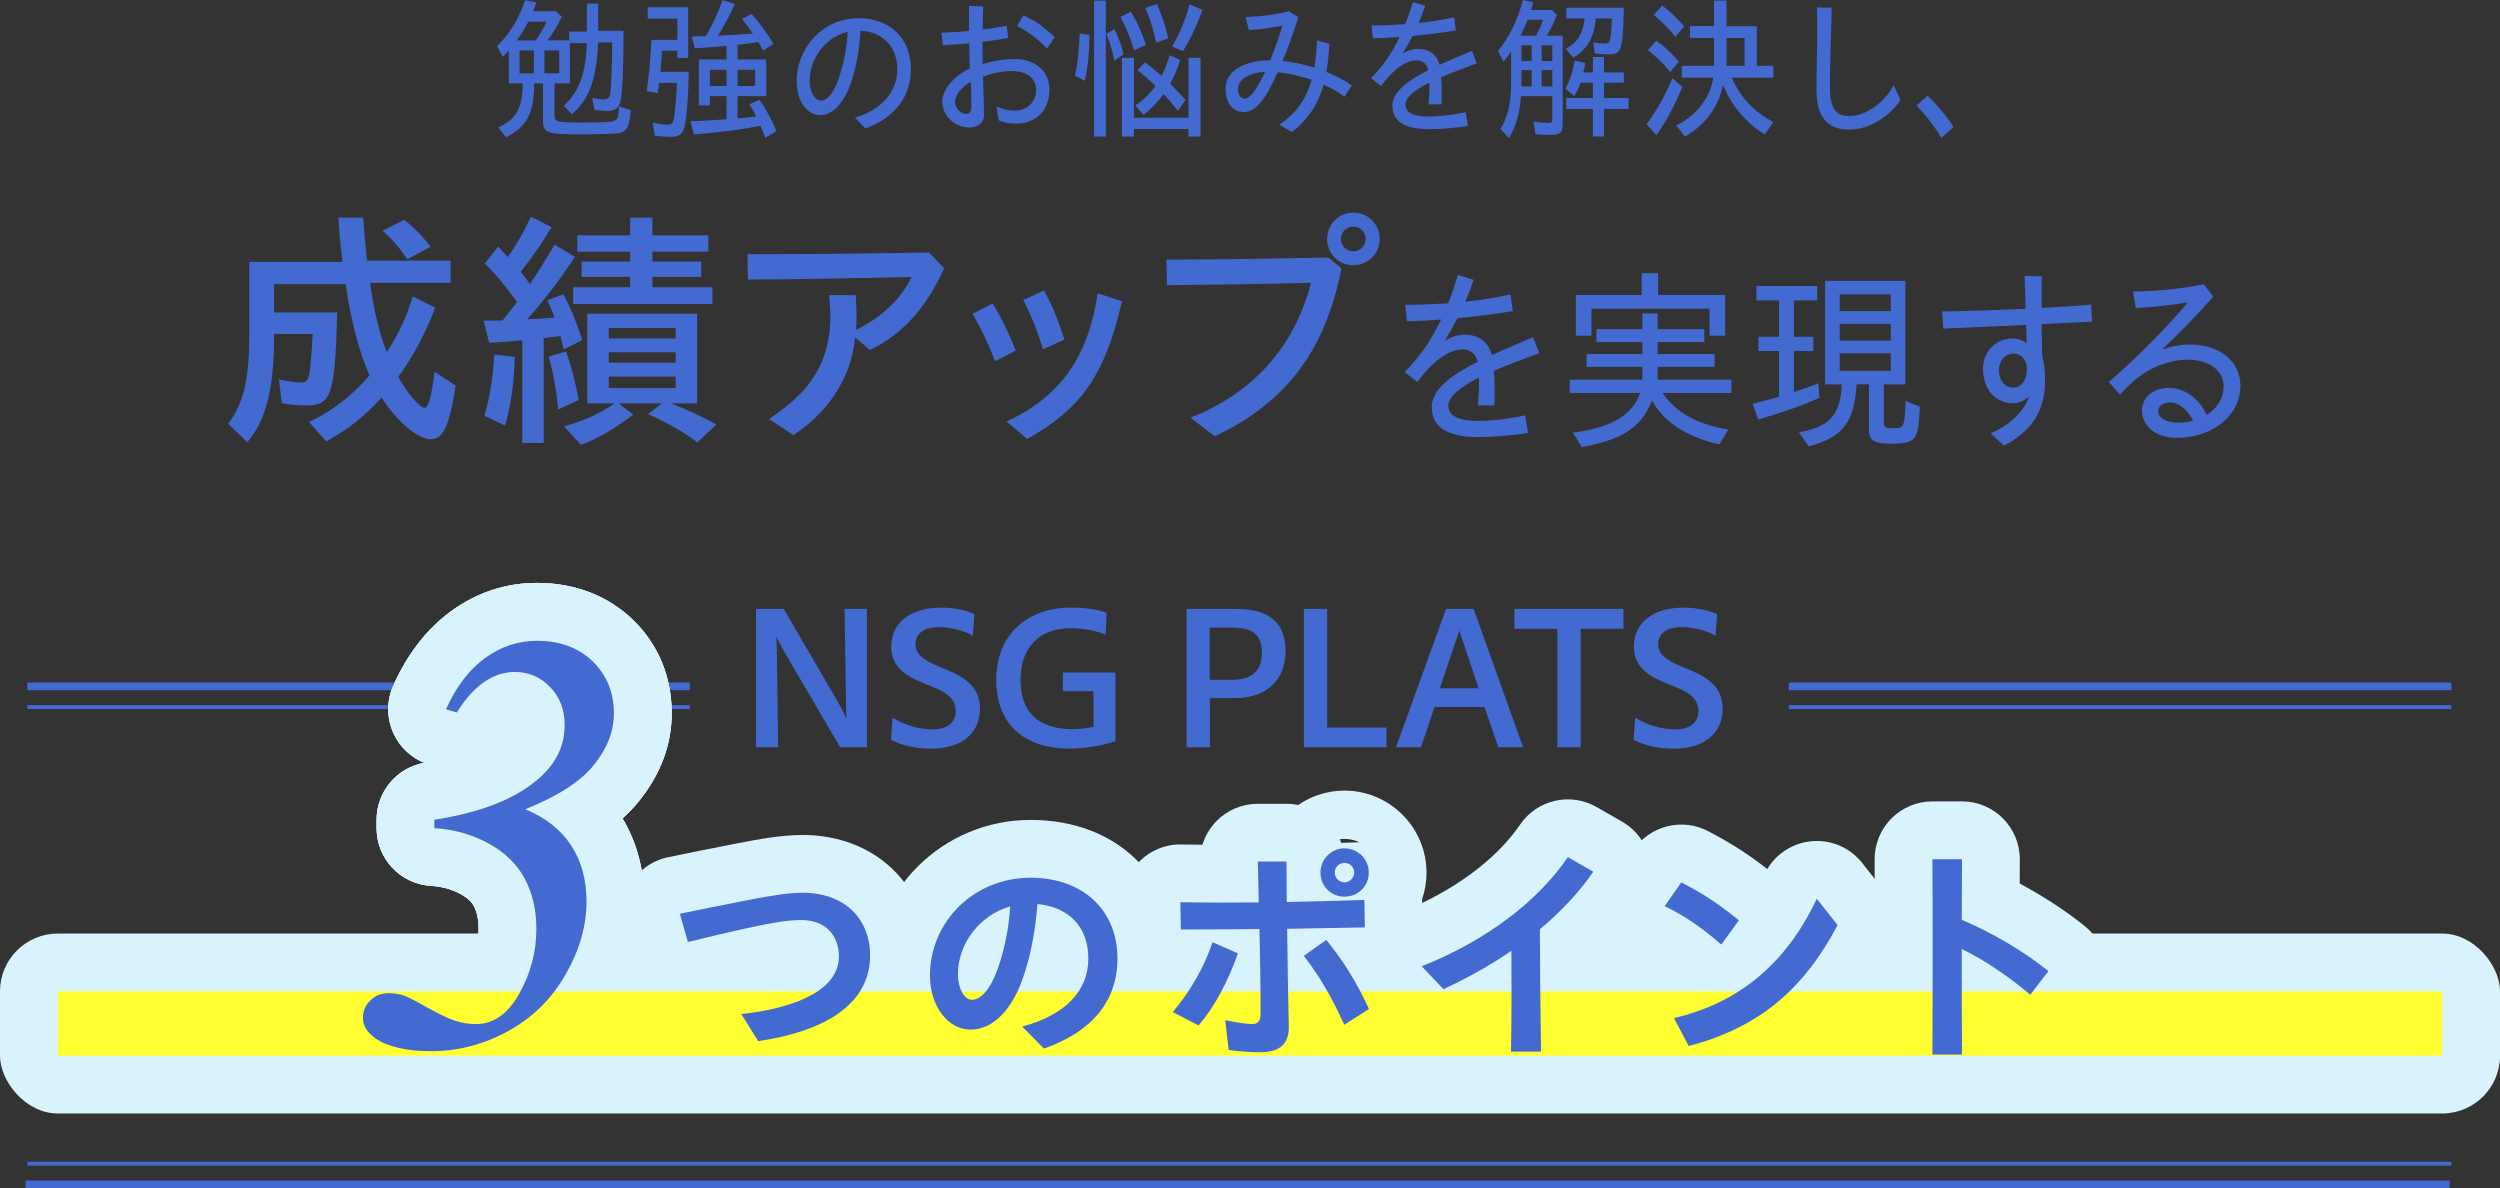 <?xml version="1.0" encoding="UTF-8"?>
<svg id="_レイヤー_2" data-name="レイヤー 2" xmlns="http://www.w3.org/2000/svg" width="648.84" height="308.39" viewBox="0 0 648.84 308.39">
  <rect x="0" y="0" width="648.84" height="308.39" fill="#333333" stroke="none"/>
  <defs>
    <style>
      .cls-1 {
        fill: #d9f3fc;
      }

      .cls-2 {
        fill: #ffff31;
      }

      .cls-3 {
        fill: #426ad1;
      }
    </style>
  </defs>
  <g id="object">
    <g>
      <g>
        <path class="cls-3" d="M129.33,33.07c4.71-2.2,6.27-4.92,6.31-11.44h-3.57v-8.56c-.8.92-1.18,1.28-1.56,1.68l-1.52-2.8c3.23-3.04,5.7-7.08,7.29-11.92l2.96.6c-.34.92-.72,1.84-.91,2.28h5.89l1.6,1.44c-1.06,2.2-2.51,4.56-3.69,6.12h5.59v-2.28h4.6V.92h2.93v7.08h6.57v1.8c0,8.12-.3,14.56-.8,16.52-.42,1.8-1.37,2.48-3.5,2.48-.91,0-2.32-.12-3.27-.28l-.53-3.12c1.03.24,2.13.4,2.89.4,1.14,0,1.56-.36,1.75-1.52.27-1.56.49-7.16.53-13.28h-3.69c-.27,9.24-2.32,14.96-6.8,18.64l-2.09-2.2c4.03-3.68,5.74-8.28,5.97-16.24h-4.37v10.44h-3.99v8c0,2.12.19,2.16,8.05,2.16,6.16,0,7.67-.2,8.17-.96.27-.4.34-.96.53-3.24l3.04,1c-.23,3.32-.76,4.84-1.82,5.48-.49.28-1.18.48-2.05.56-1.52.12-5.93.24-8.51.24-9.42,0-10.41-.32-10.41-3.56v-9.68h-2.28c-.04,7.8-1.94,11.36-7.33,14l-1.98-2.56ZM139.06,10.48c1.1-1.64,2.17-3.44,2.81-4.84h-4.75c-1.22,2.28-1.9,3.32-3,4.84h4.94ZM138.56,19.04v-5.96h-3.72v5.96h3.72ZM145.14,19.04v-5.96h-3.84v5.96h3.84Z"/>
        <path class="cls-3" d="M169.91,35.19l-.49-3.4c1.44.36,2.74.56,3.69.56,1.1,0,1.52-.32,1.75-1.4.3-1.48.61-4.72.84-9.44h-4.67c-.15,1.48-.23,2.04-.34,2.68l-2.85-.56c.68-4.76,1.06-8.92,1.22-13.28h6.73v-5.52h-7.67V1.88h10.49v13.16h-2.81v-1.88h-3.99c-.15,2.32-.23,3.56-.42,5.48h7.37c-.11,6.92-.61,12.68-1.22,14.68-.53,1.64-1.41,2.2-3.65,2.2-1.03,0-2.58-.12-3.95-.32ZM198.6,35.63c-.49-1.32-.61-1.6-1.25-3-4.48.96-10.18,1.72-17.25,2.24l-.91-3.4c2.39-.04,6.23-.28,9.38-.52v-6h-4.33v2.4h-2.85v-11.92h7.18v-3.52c-2.43.2-5.47.48-8.21.64l-.84-3.08c.84,0,2.13-.04,3.61-.08,1.67-2.64,3.42-6.44,4.37-9.36l3.23,1c-1.52,3.32-3,6.04-4.41,8.24,2.96-.12,6.61-.36,9.08-.56-1.18-1.72-1.98-2.72-2.81-3.8l2.47-1.28c1.94,2.16,3.95,4.88,5.7,7.72l-2.66,1.8-1.25-2.24c-1.14.2-2.24.36-5.43.72v3.8h7.45v9.52h-7.45v5.8c1.29-.08,2.85-.28,4.83-.52-.57-1.24-.99-1.92-1.75-3.16l2.55-1.16c1.56,2,3.27,5.16,4.45,8.12l-2.85,1.72-.04-.12ZM188.57,22.32v-4.2h-4.33v4.2h4.33ZM195.98,22.32v-4.2h-4.56v4.2h4.56Z"/>
        <path class="cls-3" d="M221.9,30.52c6.88-1.96,10.98-6.8,10.98-12.44,0-6.32-4.14-9.84-9.54-10.12-.27,4.6-.99,8.72-2.13,12.44-1.75,5.84-4.86,9.48-8.32,9.48s-6.12-3.68-6.12-8.72c0-9.12,7.1-16.44,16-16.44,7.83,0,13.64,4.84,13.64,13.28,0,7.24-4.41,12.64-11.82,15.36l-2.7-2.84ZM213.01,26.12c1.98,0,3.8-2.68,5.05-6.92,1.06-3.56,1.71-6.84,1.94-10.92-5.78,1.32-9.88,6.92-9.88,12.92,0,2.72,1.48,4.92,2.89,4.92Z"/>
        <path class="cls-3" d="M244.55,26.32c0-2.72,2.7-6.52,7.14-8.56-.04-2.2-.11-4.48-.15-6.52-2.51.24-4.9.4-6.84.48l-.34-3.24c2.01-.04,4.56-.2,7.14-.44V1.52l3.69.16c-.08,1.84-.15,3.96-.15,5.96,2.24-.24,4.41-.6,6.23-1l.38,3.2c-2.01.4-4.29.72-6.65,1v1.4c0,1.08.04,2.68.04,4.44,2.7-.88,5.59-1.36,8.13-1.36,5.89,0,9.19,3.4,9.19,7.96,0,5.76-3.84,8.8-8.7,8.8-1.56,0-3.34-.28-4.48-.88l-.53-3.56c1.48.68,3.08,1.08,4.64,1.08,3.31,0,5.62-2.24,5.62-5.4,0-2.56-1.9-4.88-6.38-4.88-2.32,0-4.9.52-7.41,1.48.08,2.6.15,5.24.23,7.24.04,1.08.04,1.72.04,2.56,0,2.48-1.86,3.36-3.88,3.36-3.61,0-6.95-2.96-6.95-6.76ZM250.78,29.56c.91,0,1.33-.68,1.33-2.08,0-.96,0-1.72-.04-3-.04-1.08-.04-2.2-.11-3.24-2.47,1.36-4.1,3.56-4.1,5.12,0,2,1.67,3.2,2.93,3.2ZM263.96,6.76l1.63-2.8c3.23,1.52,5.28,2.92,8.13,5.72l-1.98,2.92c-2.77-2.84-4.86-4.32-7.79-5.84Z"/>
        <path class="cls-3" d="M278.97,19.64c.72-3,1.06-6.08,1.25-10.96l2.55.4c-.04,4.56-.46,8.68-1.22,11.88l-2.58-1.32ZM283.95.16h3.04v35.27h-3.04V.16ZM287.11,8.8l2.13-1.24c1.06,2.12,1.82,4.24,2.36,6.52l-2.39,1.68c-.57-2.88-1.25-5.16-2.09-6.96ZM290.79,4.4l2.7-1.36c1.48,2.32,2.7,4.92,3.91,8.64l-3.08,1.36c-.91-3.12-2.13-6.12-3.53-8.64ZM291.17,15h3.12v15.56h14.17v-15.56h3.12v20.44h-3.12v-1.96h-14.17v1.96h-3.12V15ZM294.67,27.4c2.09-1.44,3.72-3,5.24-5.12-2.2-2.04-3.34-3.04-4.67-4.04l1.94-2.08c.91.68,2.32,1.88,4.29,3.52.76-1.48,1.44-3.2,2.13-5.36l2.7,1.24c-.61,2.12-1.56,4.28-2.62,6.2,1.25,1.2,2.39,2.44,4.03,4.16l-1.98,2.84c-1.79-2.2-2.62-3.16-3.76-4.32-1.52,2.08-3.27,3.92-5.21,5.36l-2.09-2.4ZM297.25,2.08l3-1.04c1.37,3,2.32,5.96,2.96,8.92l-3.15,1.12c-.65-3.28-1.6-6.28-2.81-9ZM304.2,12.04c1.82-3.04,3.42-6.8,4.56-10.92l3.34,1.44c-1.52,4.12-3.31,7.96-5.09,10.72l-2.81-1.24Z"/>
        <path class="cls-3" d="M318.08,23.16c0-2.52,1.22-4.52,3.76-5.84,2.01-1.04,4.33-1.6,7.83-1.68,1.22-3.04,2.39-6.28,3.19-9-2.55.56-6.23,1-8.74,1.16l-.84-3.36c4.41-.2,7.94-.68,11.21-1.52l2.47,1.52c-1.37,4.44-2.66,8-4.1,11.36,2.74.28,5.55.92,8.24,1.76.42-2.24.61-4.6.68-7.08l3.23.88c-.15,2.6-.34,5.04-.76,7.32,2.55,1.04,4.86,2.24,6.57,3.48l-1.86,2.96c-1.52-1.2-3.42-2.24-5.43-3.16-1.33,4.72-3.72,8.84-8.24,12.32l-3.27-1.92c4.6-3,7.07-6.96,8.4-11.64-2.96-1-6.04-1.72-8.81-1.96-3.42,7.56-5.85,10.32-8.89,10.32s-4.64-2.8-4.64-5.92ZM323.05,25.6c1.48,0,3.34-2.76,5.28-6.96-1.71.08-3.19.44-4.41,1.04-1.67.8-2.62,1.96-2.62,3.44,0,1.36.61,2.48,1.75,2.48Z"/>
        <path class="cls-3" d="M361.36,27.48c0-3.64,3.84-6.48,9.35-9.28-.46-1.88-1.67-2.52-3.08-2.52-1.82,0-3.8,1.04-5.4,2.44-1.44,1.24-2.09,1.92-3.8,4.2l-2.62-2.04c2.89-2.8,5.36-6.32,7.45-10.68-2.51.2-4.9.32-6.95.36l-.34-3.36c2.74,0,5.7-.12,8.74-.32.72-1.8,1.37-3.72,1.98-5.76l3.19,1c-.49,1.52-1.06,3-1.71,4.44,3.12-.32,6.23-.8,9.23-1.48l.46,3.4c-3.31.56-7.29,1.08-11.25,1.44-.8,1.56-1.67,3.08-2.58,4.56,1.37-.76,2.77-1.2,4.07-1.2,2.77,0,4.79,1.44,5.51,4.16,2.58-1.2,5.47-2.4,8.4-3.64l1.25,3.24c-3.5,1.28-6.61,2.48-9.23,3.6.11,1.24.15,2.4.15,3.52,0,1.48,0,2.48-.08,3.52h-3.34c.11-1.24.23-2.92.23-4.28,0-.44,0-.92-.04-1.36-4.03,2.04-6.19,3.92-6.19,5.72s1.6,3.08,5.93,3.08c2.96,0,6.53-.44,9.69-1.12l.61,3.56c-2.77.44-6.16.84-10.22.84-6.08,0-9.38-1.96-9.38-6.04Z"/>
        <path class="cls-3" d="M389.44,33.47c1.82-3,2.74-6.72,2.74-11.36v-8.72c-.65.92-1.25,1.76-1.98,2.64l-1.41-2.8c2.93-3.56,5.17-8.16,6.46-13.24l2.7.6c-.15.56-.34,1.16-.61,2h5.47l1.25,1.32c-.84,2.08-1.44,3.4-2.58,5.36h4.1v22.96c0,2.2-.68,2.8-3.08,2.8-1.41,0-2.93-.08-3.99-.2l-.49-3.28c1.44.24,2.93.36,3.84.36s1.03-.2,1.03-1.08v-5.88h-8.17c-.27,4.4-1.14,7.44-3.08,10.92l-2.2-2.4ZM398.6,9.28c.8-1.4,1.44-2.8,1.9-4.16h-4.03c-.38,1.08-.91,2.2-1.82,4.16h3.95ZM397.53,15.84v-4.08h-2.66v4.08h2.66ZM397.53,22.44v-4.24h-2.66v4.24h2.66ZM402.89,15.84v-4.08h-2.77v4.08h2.77ZM402.89,22.44v-4.24h-2.77v4.24h2.77ZM413.42,28.28h-6.92v-2.84h6.92v-3.96h-3.19c-.46,1.28-1.03,2.44-1.63,3.44l-2.36-1.92c1.14-1.96,1.98-4.32,2.43-7.28l2.77.64c-.19,1.12-.34,1.64-.53,2.44h2.51v-4h2.89v4h5.13v2.68h-5.13v3.96h6.38v2.84h-6.38v7.16h-2.89v-7.16ZM406.35,12.68c3.08-1.64,4.48-3.84,4.9-7.88h-4.75v-2.8h14.93c-.23,11.04-.57,12.12-3.88,12.12-1.14,0-2.39-.08-3.65-.28l-.38-2.88c1.03.24,2.24.36,3,.36,1.44,0,1.6-.68,1.82-6.52h-4.18c-.42,4.88-2.17,7.96-5.85,10.16l-1.98-2.28Z"/>
        <path class="cls-3" d="M427.33,32.23c2.43-3.2,4.79-7.32,6.73-11.92l2.58,2.24c-1.98,4.8-4.37,9.28-6.76,12.56l-2.55-2.88ZM427.71,13l2.13-2.44c2.17,1.52,4.22,3.44,5.89,5.44l-2.24,2.68c-1.71-2.08-3.65-3.96-5.78-5.68ZM429.23,3.88l2.17-2.44c2.01,1.48,4.1,3.48,5.7,5.44l-2.28,2.68c-1.67-2.12-3.65-4.12-5.59-5.68ZM435.04,32.51c5.13-2.36,8.89-7.2,9.61-12.36h-8.17v-3.08h8.36v-7.24h-6.23v-3.04h6.23V.16h3.27v6.64h7.86v10.28h4.29v3.08h-10.79c2.17,5.04,5.7,8.84,10.79,11.52l-2.24,3.16c-4.6-2.6-8.93-7.76-10.83-12.84-1.1,5.6-4.52,10.32-9.88,13.48l-2.28-2.96ZM452.78,17.08v-7.24h-4.67v7.24h4.67Z"/>
        <path class="cls-3" d="M471.44,23.24c0-2.32.08-7.24.15-10.12.08-2.56.08-8.08,0-11.2l3.8.08c-.08,3.08-.19,8.4-.3,10.88-.11,2.68-.15,7.48-.15,9.96,0,4.96,1.37,7.28,4.98,7.28,4.07,0,8.81-3.04,11.55-7.96l1.79,3.8c-3,4.36-8.13,7.68-13.37,7.68-6.27,0-8.43-4.08-8.43-10.4Z"/>
        <path class="cls-3" d="M497.4,27.44l2.85-2.6c2.28,2.08,4.79,5.08,6.76,8.08l-3.15,2.88c-1.75-2.96-3.91-5.76-6.46-8.36Z"/>
      </g>
      <g>
        <path class="cls-3" d="M59.2,110c4.04-5.3,5.5-11.6,5.5-23.2v-18.83h24.2c-.53-3.85-.86-7.96-1.06-11.47h6.43c.2,3.25.6,7.62.99,11.14h21.68v5.77h-20.88c.73,6.23,2.52,13.52,4.31,17.97,2.98-4.44,5.04-8.82,6.76-14.45l5.83,2.92c-2.59,6.83-5.9,12.93-9.61,17.97,2.19,4.04,5.64,8.02,6.83,8.02.99,0,1.86-2.98,2.59-9.35l5.5,3.58c-1.66,10.61-3.25,13.92-6.56,13.92s-8.75-4.64-12.66-10.81c-4.31,4.77-8.62,8.22-14.39,11.4l-4.44-5.04c6.3-3.05,11.2-6.9,15.71-12.13-2.52-5.37-4.77-13.72-6.23-23.67h-18.56v7.36h16.38c-.6,21.55-1.52,24.13-7.96,24.13-2.12,0-4.51-.2-6.43-.6l-.73-6.17c1.99.46,4.24.8,5.64.8,2.25,0,2.39-.46,3.12-12.6h-10.01c0,13.99-1.92,22.14-6.96,28.11l-4.97-4.77ZM99.25,59.88l5.7-2.85c2.59,2.12,4.97,4.51,6.76,7.03l-6.03,3.25c-1.86-2.92-4.24-5.64-6.43-7.43Z"/>
        <path class="cls-3" d="M135.51,88.32c-4.24.4-6.23.53-8.55.66l-1.46-5.77h4.91l3.78-4.84c-3.31-4.57-5.9-7.62-8.35-9.94l3.45-4.44,2.52,2.72c2.25-3.18,4.11-6.43,5.97-10.48l5.37,2.72c-2.65,4.44-5.17,8.02-8.02,11.6,1.06,1.26,1.33,1.66,2.39,3.18,2.06-2.92,3.78-5.9,6.43-10.21l5.24,3.12c-3.45,5.37-7.62,10.87-12.33,16.24,1.99-.07,5.7-.33,7.09-.46-.6-1.59-1.19-3.05-1.92-4.51l4.18-1.52c1.79,3.25,3.38,7.09,4.91,11.87l-4.84,2.45c-.4-1.79-.53-2.32-.86-3.51l-4.31.53v27.25h-5.57v-26.65ZM125.7,107.88c1.39-4.31,2.19-9.61,2.59-15.85l5.3.6c-.2,7.09-.99,12.6-2.52,17.83l-5.37-2.59ZM142.41,92.56l4.51-1.33c1.33,3.78,2.52,8.29,3.25,12.6l-5.3,2.45c-.46-4.91-1.13-8.82-2.45-13.72ZM146.39,110.66c4.91-1.33,9.88-3.58,13.06-5.97h-7.03v-23.27h28.51v23.27h-6.83c4.51,1.72,8.02,3.38,11.8,5.5l-4.91,4.64c-3.45-2.65-7.49-4.97-12.8-7.36l3.58-2.78h-11.2l3.78,2.92c-4.84,3.71-9.41,6.36-13.59,7.82l-4.38-4.77ZM148.77,74.53h14.78v-2.65h-12.6v-3.98h12.6v-2.59h-13.72v-4.24h13.72v-4.57h5.77v4.57h14.52v4.24h-14.52v2.59h12.66v3.98h-12.66v2.65h15.58v4.38h-36.13v-4.38ZM175.36,87.85v-2.72h-17.37v2.72h17.37ZM175.36,94.15v-2.72h-17.37v2.72h17.37ZM175.36,100.72v-2.98h-17.37v2.98h17.37Z"/>
        <path class="cls-3" d="M199.62,108.74c6.5-4.38,10.48-8.35,13.06-13.52,1.79-3.58,2.85-8.22,2.85-12.93,0-1.39-.07-2.85-.33-5.7h6.9c.2,3.12.2,4.51.2,6.1,0,.93-.07,1.92-.13,2.92,7.29-3.58,11.74-8.35,14.45-13.72-13.99.27-31.82.66-42.5.66l-.13-6.56c16.18,0,32.88-.2,47.14-.46l3.91,4.11c-3.98,8.69-9.35,16.31-19.23,21.22l-3.85-3.25c-.46,3.58-1.33,7.09-2.52,9.68-3.12,6.9-7.62,11.67-13.53,15.65l-6.3-4.18Z"/>
        <path class="cls-3" d="M252.4,81.42l5.24-2.65c2.39,3.91,4.38,8.09,5.97,12.2l-5.37,2.78c-1.59-4.24-3.31-7.96-5.83-12.33ZM261.22,109.4c14.78-6.83,21.35-17.7,23.67-33.28l6.3,2.06c-4.44,19.43-10.74,27.98-24.6,35.74l-5.37-4.51ZM265.59,77.84l5.37-2.45c2.32,4.24,3.58,7.49,5.3,12.73l-5.57,2.52c-1.66-5.37-2.92-8.42-5.11-12.8Z"/>
        <path class="cls-3" d="M308.96,108.41c18.43-7.23,27.71-20.88,31.29-35.01-11.93.33-26.85.53-37.39.6l-.13-6.63c11.47,0,25.33-.2,41.97-.53l3.45,2.78c-4.24,21.81-14.72,35.01-32.88,43.62l-6.3-4.84ZM344.43,62c0-3.78,3.05-6.83,6.83-6.83s6.83,3.05,6.83,6.83-2.98,6.83-6.83,6.83-6.83-2.98-6.83-6.83ZM354.44,62c0-1.79-1.39-3.18-3.18-3.18s-3.25,1.39-3.25,3.18,1.46,3.25,3.25,3.25,3.18-1.46,3.18-3.25Z"/>
        <path class="cls-3" d="M371.59,105.73c0-4.64,4.89-8.26,11.92-11.83-.58-2.4-2.13-3.21-3.92-3.21-2.33,0-4.84,1.33-6.88,3.11-1.84,1.58-2.66,2.45-4.84,5.35l-3.34-2.6c3.68-3.57,6.83-8.06,9.5-13.62-3.2.25-6.25.41-8.87.46l-.44-4.28c3.49,0,7.27-.15,11.14-.41.92-2.29,1.74-4.74,2.52-7.34l4.07,1.27c-.63,1.94-1.36,3.82-2.18,5.66,3.97-.41,7.95-1.02,11.77-1.89l.58,4.33c-4.21.71-9.3,1.38-14.34,1.84-1.02,1.99-2.13,3.93-3.29,5.81,1.74-.97,3.54-1.53,5.18-1.53,3.54,0,6.1,1.84,7.02,5.3,3.29-1.53,6.98-3.06,10.71-4.64l1.6,4.13c-4.46,1.63-8.43,3.16-11.77,4.59.15,1.58.19,3.06.19,4.49,0,1.89,0,3.16-.1,4.49h-4.26c.15-1.58.29-3.72.29-5.46,0-.56,0-1.17-.05-1.73-5.14,2.6-7.9,5-7.9,7.29s2.03,3.93,7.56,3.93c3.78,0,8.33-.56,12.35-1.43l.78,4.54c-3.54.56-7.85,1.07-13.03,1.07-7.75,0-11.97-2.5-11.97-7.7Z"/>
        <path class="cls-3" d="M408.22,112.3c10.13-1.38,15.36-4.49,17.49-10.3h-18.31v-3.47h18.85v-3.31h-14.49v-3.31h14.49v-3.11h-11.92v-3.37h11.92v-4.08h3.97v4.08h12.11v3.37h-12.11v3.11h14.78v3.31h-14.78v3.31h19.14v3.47h-17.88c3.68,5.2,8.96,8.11,17.1,9.48l-2.37,3.88c-8.48-1.99-14.44-5.86-17.44-11.37-2.76,6.88-7.8,10.2-18.22,12.03l-2.33-3.72ZM408.99,76.56h17.1v-5.66h4.26v5.66h17.39v10.56h-4.07v-6.99h-30.62v6.99h-4.07v-10.56Z"/>
        <path class="cls-3" d="M454.88,104.81c1.65-.41,4.6-1.22,6.83-1.79v-11.93h-5.33v-3.67h5.33v-9.43h-5.86v-3.77h15.79v3.77h-6.06v9.43h5.04v3.67h-5.04v10.66c1.79-.56,4.26-1.43,6.35-2.29l.29,3.77c-4.12,1.89-9.3,3.72-15.89,5.66l-1.45-4.08ZM466.89,112.2c7.95-1.38,10.9-4.64,11.09-12.44h-4.31v-26.87h20.83v26.87h-5.57v9.69c0,1.53.29,1.68,2.52,1.68,2.71,0,2.86-.2,3.1-7.09l3.73,1.53c-.24,5.05-.53,6.68-1.26,7.85-.87,1.27-2.42,1.73-6.1,1.73-4.55,0-5.86-.82-5.86-3.57v-11.83h-3.2c-.63,9.89-3.49,13.67-12.45,16.11l-2.52-3.67ZM490.73,80.74v-4.33h-13.27v4.33h13.27ZM490.73,88.39v-4.33h-13.27v4.33h13.27ZM490.73,96.24v-4.54h-13.27v4.54h13.27Z"/>
        <path class="cls-3" d="M516.65,112.46c4.7-1.99,8.72-5.56,9.93-9.59-1.16,1.17-2.66,1.78-4.17,1.78-4.55,0-7.75-3.67-7.75-8.92,0-4.74,3.68-7.9,7.56-7.9,1.45,0,2.86.51,3.78,1.27l-.15-4.79c-7.41.31-15.02.66-21.51.97l-.29-4.44c6.4-.1,14.19-.36,21.66-.71l-.24-8.52,4.46.1c-.05,2.55-.05,5.35-.05,8.21,4.65-.25,9.06-.51,12.84-.87l.24,4.44c-3.88.2-8.38.41-13.08.61.05,2.91.05,5.76.15,8.31.53,1.79.73,3.93.73,6.22,0,6.88-2.37,12.7-10.66,17.03l-3.44-3.21ZM526.05,95.73c0-2.35-1.5-3.98-3.44-3.98-2.23,0-3.83,1.94-3.83,4.33s1.41,4.54,3.68,4.54,3.59-2.09,3.59-4.9Z"/>
        <path class="cls-3" d="M555.94,106.49c0-3.31,2.81-5.81,6.93-5.81,3.78,0,7.51,2.19,9.88,6.99,2.62-1.63,4.36-4.23,4.36-7.45,0-3.93-3.63-6.88-9.35-6.88-3.83,0-8.24,1.48-11.29,3.52-2.28,1.53-3.92,2.96-6.25,5.56l-2.91-3.31c5.52-4.69,13.76-12.6,20.54-20.65-4.17.76-9.4,1.27-13.52,1.48l-.73-4.28c5.14-.1,11.29-.46,18.36-1.89l2.47,3.21c-4.7,5.35-8.77,9.43-13.32,13.77,2.62-.92,5.04-1.33,7.27-1.33,7.85,0,13.08,4.49,13.08,10.61,0,8.31-7.8,13.62-16.62,13.62-4.94,0-8.91-2.75-8.91-7.14ZM565.29,109.7c1.36,0,2.66-.15,3.88-.51-1.5-3.06-3.68-4.74-6.15-4.74-1.7,0-2.86.92-2.86,2.24,0,1.94,2.18,3.01,5.14,3.01Z"/>
      </g>
      <g>
        <rect class="cls-3" x="7.08" y="301.52" width="629.13" height="1"/>
        <rect class="cls-3" x="6.63" y="306.39" width="629.13" height="2"/>
      </g>
      <g>
        <rect class="cls-3" x="7.08" y="183.01" width="171.96" height="1"/>
        <rect class="cls-3" x="7.08" y="177.13" width="171.96" height="2"/>
      </g>
      <g>
        <rect class="cls-3" x="464.25" y="183.01" width="171.96" height="1"/>
        <rect class="cls-3" x="464.25" y="177.13" width="171.96" height="2"/>
      </g>
      <g>
        <g>
          <rect class="cls-1" y="242.29" width="648.84" height="46.7" rx="15" ry="15"/>
          <g>
            <path class="cls-1" d="M111.9,287.81c-9.51,0-16.99-1.93-22.86-5.91-.06-.04-.12-.08-.17-.12-6.24-4.35-9.67-10.6-9.67-17.6,0-5.77,2.28-11.19,6.43-15.25,4.07-3.99,9.48-6.18,15.23-6.18,2.8,0,5.6.43,8.34,1.27,1.8.56,3.78,1.43,8.87,4.28,1.84,1.03,3.06,1.63,3.79,1.97,1.59-2.94,2.36-5.96,2.36-9.23,0-2.39-.41-4.34-1.26-5.95-.22-.41-.88-1.67-3.35-3.02-2.34-1.28-4.88-1.99-7.76-2.16-7.92-.47-14.11-7.04-14.11-14.97v-2.19c0-7.29,5.24-13.51,12.39-14.77-3.53-1.43-6.4-4.15-8-7.65-1.8-3.93-1.82-8.45-.06-12.39,3.69-8.23,8.72-14.71,14.94-19.26,6.71-4.9,14.23-7.39,22.35-7.39,9.8,0,18.4,3.3,24.87,9.54,6.61,6.39,10.1,14.79,10.1,24.29,0,8.13-2.86,15.8-8.5,22.8-1.26,1.56-2.68,3.06-4.27,4.49,3.76,6.25,5.66,13.5,5.66,21.58,0,8.93-2.5,17.82-7.44,26.42-5.01,8.74-12,15.59-20.77,20.38-8.53,4.66-17.66,7.02-27.12,7.02ZM99.42,272.36h0,0Z"/>
            <path class="cls-1" d="M111.9,287.81c-9.51,0-16.99-1.93-22.86-5.91-.06-.04-.12-.08-.17-.12-6.24-4.35-9.67-10.6-9.67-17.6,0-5.77,2.28-11.19,6.43-15.25,4.07-3.99,9.48-6.18,15.23-6.18,2.8,0,5.6.43,8.34,1.27,1.8.56,3.78,1.43,8.87,4.28,1.84,1.03,3.06,1.63,3.79,1.97,1.59-2.94,2.36-5.96,2.36-9.23,0-2.39-.41-4.34-1.26-5.95-.22-.41-.88-1.67-3.35-3.02-2.34-1.28-4.88-1.99-7.76-2.16-7.92-.47-14.11-7.04-14.11-14.97v-2.19c0-7.29,5.24-13.51,12.39-14.77-3.53-1.43-6.4-4.15-8-7.65-1.8-3.93-1.82-8.45-.06-12.39,3.69-8.23,8.72-14.71,14.94-19.26,6.71-4.9,14.23-7.39,22.35-7.39,9.8,0,18.4,3.3,24.87,9.54,6.61,6.39,10.1,14.79,10.1,24.29,0,8.13-2.86,15.8-8.5,22.8-1.26,1.56-2.68,3.06-4.27,4.49,3.76,6.25,5.66,13.5,5.66,21.58,0,8.93-2.5,17.82-7.44,26.42-5.01,8.74-12,15.59-20.77,20.38-8.53,4.66-17.66,7.02-27.12,7.02ZM99.42,272.36h0,0Z"/>
            <path class="cls-1" d="M111.9,287.81c-9.51,0-16.99-1.93-22.86-5.91-.06-.04-.12-.08-.17-.12-6.24-4.35-9.67-10.6-9.67-17.6,0-5.77,2.28-11.19,6.43-15.25,4.07-3.99,9.48-6.18,15.23-6.18,2.8,0,5.6.43,8.34,1.27,1.8.56,3.78,1.43,8.87,4.28,1.84,1.03,3.06,1.63,3.79,1.97,1.59-2.94,2.36-5.96,2.36-9.23,0-2.39-.41-4.34-1.26-5.95-.22-.41-.88-1.67-3.35-3.02-2.34-1.28-4.88-1.99-7.76-2.16-7.92-.47-14.11-7.04-14.11-14.97v-2.19c0-7.29,5.24-13.51,12.39-14.77-3.53-1.43-6.4-4.15-8-7.65-1.8-3.93-1.82-8.45-.06-12.39,3.69-8.23,8.72-14.71,14.94-19.26,6.71-4.9,14.23-7.39,22.35-7.39,9.8,0,18.4,3.3,24.87,9.54,6.61,6.39,10.1,14.79,10.1,24.29,0,8.13-2.86,15.8-8.5,22.8-1.26,1.56-2.68,3.06-4.27,4.49,3.76,6.25,5.66,13.5,5.66,21.58,0,8.93-2.5,17.82-7.44,26.42-5.01,8.74-12,15.59-20.77,20.38-8.53,4.66-17.66,7.02-27.12,7.02ZM99.42,272.36h0,0Z"/>
          </g>
          <g>
            <path class="cls-1" d="M196.78,285.22c-5.12,0-9.96-2.63-12.72-7.06l-4.38-7.02c-2.19-3.52-2.81-7.74-1.8-11.67-6.28-.28-11.93-4.52-13.75-10.85l-2.1-7.32c-1.15-4.01-.58-8.31,1.57-11.88,2.15-3.57,5.7-6.08,9.78-6.94,5.29-1.1,10.77-2.2,17.25-3.46,6.91-1.38,12.61-2.31,17.68-2.31,18.84,0,32.52,13.15,32.52,31.26,0,9.26-4.07,31.41-41.81,37.09-.75.11-1.49.17-2.24.17Z"/>
            <path class="cls-1" d="M270.95,287.14c-3.94,0-7.8-1.55-10.66-4.45l-1.42-1.44c-2.22.64-4.54.97-6.94.97-14.33,0-25.56-12.73-25.56-28.98,0-22.3,18.44-40.44,41.1-40.44s37.56,15.11,37.56,35.94c0,17.43-10.63,31.12-29.15,37.57-1.61.56-3.28.83-4.93.83Z"/>
            <path class="cls-1" d="M327.17,288.1c-3.32,0-6.69-.24-10.32-.74-4.59-.63-8.5-3.31-10.79-7.09-.63-.23-1.26-.5-1.87-.81l-6.72-3.48c-4.06-2.1-6.94-5.94-7.82-10.42-.88-4.48.33-9.13,3.28-12.61.63-.75,1.25-1.52,1.83-2.32-2.01-2.51-3.24-5.67-3.3-9.13l-.12-7.08c-.07-4.07,1.52-7.99,4.39-10.86s6.79-4.49,10.86-4.39c1.81.03,3.63.05,5.49.07.7-2.29,1.94-4.41,3.65-6.15,2.82-2.87,6.67-4.48,10.7-4.48h7.44c1.05,0,2.07.11,3.06.31,3.42-2.35,7.55-3.73,12-3.73,11.74,0,21.3,9.56,21.3,21.3,0,2.4-.4,4.71-1.14,6.87l.12,7.1c.06,3.55-1.12,6.83-3.13,9.43.97,1.82,1.91,3.72,2.83,5.71,3.15,6.82.77,14.92-5.57,18.95l-6.42,4.08c-3.6,2.29-8,2.93-12.1,1.78-.39.47-.77.9-1.15,1.29-2.84,2.92-8.02,6.41-16.51,6.41ZM347.73,217.81c.13.31.25.62.36.94,1.53-.05,3.09-.1,4.68-.15-1.5-.73-3.32-1.04-5.04-.79Z"/>
            <path class="cls-1" d="M399.94,287.92h-7.8c-4.03,0-7.89-1.62-10.71-4.5s-4.37-6.77-4.28-10.8c0-.37.01-.74.02-1.11-4.85.83-9.92-.76-13.42-4.46l-5.64-5.94c-3.43-3.61-4.84-8.68-3.77-13.54s4.47-8.88,9.1-10.72c13.57-5.41,24.89-13.72,31.06-22.81,4.4-6.49,13.06-8.49,19.86-4.59l6.6,3.78c3.63,2.08,6.23,5.58,7.16,9.65.94,4.08.13,8.36-2.22,11.81-3.09,4.53-6.84,8.93-11.21,13.14.05,8.11.12,16.41.26,24.84.07,4.02-1.48,7.9-4.3,10.77-2.82,2.87-6.67,4.48-10.69,4.48Z"/>
            <path class="cls-1" d="M438.28,286.48c-5.45,0-10.61-2.99-13.26-7.99l-3.84-7.26c-2.18-4.12-2.32-9.02-.38-13.25,1.58-3.46,4.41-6.16,7.87-7.6-1.04-.61-2.08-1.17-3.14-1.68-3.96-1.91-6.89-5.46-8-9.72-1.11-4.26-.3-8.78,2.22-12.39l4.32-6.18c4.33-6.2,12.6-8.2,19.29-4.68,6.01,3.17,10.13,5.79,15.31,9.81,2.39-3.97,6.5-6.65,11.16-7.18,5.16-.59,10.26,1.53,13.47,5.61l5.4,6.84c3.69,4.67,4.27,11.08,1.48,16.33-11.03,20.78-26.31,33.13-48.07,38.85-1.27.33-2.55.49-3.82.49Z"/>
            <path class="cls-1" d="M509.21,288.7h-7.68c-4,0-7.83-1.59-10.64-4.43s-4.38-6.67-4.36-10.67c.06-9.31.06-18.13.06-26.66s0-16.44-.06-23.82c-.03-4,1.53-7.85,4.35-10.69,2.82-2.84,6.65-4.44,10.65-4.44h7.68c8.28,0,15,6.72,15,15,0,2.07-.01,4.18-.02,6.32,6.14,3.29,12.08,7.16,16.9,11.06,6.34,5.13,7.42,14.39,2.42,20.84l-4.74,6.12c-2.51,3.24-6.24,5.31-10.32,5.74-1.43.15-2.86.09-4.25-.17,0,.23,0,.46,0,.69.02,3.99-1.55,7.83-4.36,10.67-2.82,2.83-6.65,4.43-10.64,4.43Z"/>
          </g>
        </g>
        <g>
          <rect class="cls-2" x="15" y="257.29" width="618.84" height="16.7"/>
          <path class="cls-3" d="M112.73,214.94v-2.19c12.21-1.87,21.31-5.5,27.31-10.89,4.34-3.83,6.51-8.4,6.51-13.69,0-3.98-1.26-7.27-3.78-9.87-2.52-2.6-5.57-3.9-9.15-3.9-5.65,0-10.67,3.51-15.06,10.52l-2.8-.83c2.62-5.85,5.99-10.28,10.1-13.28,4.11-3,8.61-4.5,13.5-4.5,5.95,0,10.77,1.78,14.45,5.33,3.68,3.56,5.52,8.06,5.52,13.5,0,4.64-1.73,9.1-5.18,13.39-3.46,4.29-9.39,8.12-17.82,11.5,5.25,2.17,9.2,5.28,11.88,9.34,2.67,4.06,4.01,8.94,4.01,14.64,0,6.31-1.82,12.62-5.45,18.95-3.63,6.33-8.61,11.22-14.94,14.68-6.33,3.45-12.98,5.18-19.94,5.18-6.36,0-11.17-1.11-14.45-3.33-2.17-1.51-3.25-3.28-3.25-5.3,0-1.77.64-3.28,1.93-4.54,1.29-1.26,2.86-1.89,4.73-1.89,1.31,0,2.62.2,3.93.6.81.25,2.79,1.26,5.94,3.03,3.15,1.77,5.61,2.94,7.38,3.52,1.77.58,3.58.87,5.45.87,4.54,0,8.28-2.64,11.23-7.91,2.95-5.27,4.43-10.88,4.43-16.83,0-4.84-1-9.15-2.99-12.94-1.99-3.78-5.13-6.85-9.42-9.19-4.29-2.35-8.98-3.67-14.07-3.97Z"/>
          <g>
            <path class="cls-3" d="M192.4,263.2c16.32-1.86,25.32-7.2,25.32-14.94,0-5.46-3.42-9.48-9.78-9.48-3.48,0-7.56.72-12.6,1.8-6.12,1.32-11.58,2.64-16.8,3.9l-2.1-7.32c5.46-1.14,10.86-2.22,17.04-3.42,5.4-1.08,10.74-2.04,14.82-2.04,10.86,0,17.52,6.72,17.52,16.26,0,11.64-9.9,19.38-29.04,22.26l-4.38-7.02Z"/>
            <path class="cls-3" d="M265.3,266.44c11.1-3,17.16-9.18,17.16-17.64s-5.28-13.44-13.2-14.16c-.54,6.66-1.62,12.66-3.36,17.94-2.88,9.3-8.1,14.64-13.98,14.64s-10.56-6.06-10.56-13.98c0-14.22,11.58-25.44,26.1-25.44,13.44,0,22.56,8.28,22.56,20.94,0,11.1-6.66,19.08-19.08,23.4l-5.64-5.7ZM252.22,259.48c2.7,0,5.28-3.36,7.32-9.78,1.44-4.74,2.28-9.12,2.64-14.46-7.8,2.22-13.56,9.54-13.56,17.64,0,3.66,1.68,6.6,3.6,6.6Z"/>
            <path class="cls-3" d="M304.37,262.66c4.74-5.58,8.34-12.06,10.32-18.12l6.6,2.88c-2.52,7.14-5.94,13.74-10.2,18.72l-6.72-3.48ZM318.89,272.5l-.9-7.74c3,.66,5.52,1.02,7.02,1.02s2.16-.78,2.16-2.76c0-7.2-.12-14.52-.3-21.9-6.66.06-13.26.12-20.4.12l-.12-7.08c6.96.12,13.62.12,20.34.06-.06-3.54-.18-7.08-.24-10.62h7.44c0,3.48.06,7.02.06,10.5,6.42-.12,13.02-.3,20.16-.54l.12,7.14-20.16.36c.06,8.4.24,16.8.42,25.26.12,4.38-2.16,6.78-7.32,6.78-2.52,0-5.22-.18-8.28-.6ZM338.39,248.08l5.82-4.14c4.44,5.46,7.8,10.8,11.1,17.94l-6.42,4.08c-3.3-7.2-6.24-12.36-10.5-17.88ZM342.71,226.48c0-3.48,2.76-6.3,6.24-6.3s6.3,2.82,6.3,6.3-2.76,6.24-6.3,6.24-6.24-2.76-6.24-6.24ZM351.46,226.48c0-1.44-1.08-2.52-2.52-2.52s-2.52,1.08-2.52,2.52,1.14,2.52,2.52,2.52,2.52-1.14,2.52-2.52Z"/>
            <path class="cls-3" d="M368.99,250.78c16.86-6.72,30.18-16.92,37.92-28.32l6.6,3.78c-3.6,5.28-8.34,10.32-13.86,14.94.06,10.62.12,20.94.3,31.74h-7.8c.18-8.94.18-17.4.12-26.16-5.34,3.66-11.28,7.02-17.64,9.96l-5.64-5.94Z"/>
            <path class="cls-3" d="M432.05,235.18l4.32-6.18c5.58,2.94,9.18,5.22,14.94,9.84l-4.56,6.3c-5.1-4.44-9.72-7.56-14.7-9.96ZM434.45,264.22c16.44-3.78,28.98-13.8,37.08-30.96l5.4,6.84c-8.76,16.5-20.16,26.52-38.64,31.38l-3.84-7.26Z"/>
            <path class="cls-3" d="M501.59,246.94c0-8.46,0-16.5-.06-23.94h7.68c0,5.04-.06,10.26-.06,15.72,7.68,3.24,16.2,8.22,22.5,13.32l-4.74,6.12c-5.7-4.86-11.94-9-17.76-11.88,0,8.58,0,17.7.06,27.42h-7.68c.06-9.36.06-18.3.06-26.76Z"/>
          </g>
        </g>
      </g>
    </g>
    <g>
      <path class="cls-3" d="M196.2,158.04h7.2l14,24c.75,1.35,1.5,2.75,2.2,4.3h.1c-.1-1.7-.15-3.45-.15-5.05l-.35-23.25h5.8v35.9h-6.95l-13.85-23.65c-.9-1.55-1.8-3.25-2.6-4.85h-.1c.1,1.85.15,3.65.15,5.3l.3,23.2h-5.75v-35.9Z"/>
      <path class="cls-3" d="M231.25,192l.4-5.75c3.2,1.95,6.8,3.05,10.5,3.05s5.9-1.8,5.9-4.75c0-3.85-3.5-5.3-7.4-6.85-4.5-1.8-9.35-3.9-9.35-9.9s4.8-10.1,12.9-10.1c2.85,0,6.25.5,8.7,1.7l-.4,5.6c-2.3-1.4-5.95-2.25-8.75-2.25-4.05,0-6.15,1.75-6.15,4.5,0,3.05,3.15,4.55,6.85,6.05,4.65,1.9,9.9,4.15,9.9,10.6s-4.85,10.4-12.6,10.4c-3.95,0-7.55-.75-10.5-2.3Z"/>
      <path class="cls-3" d="M258.55,176.49c0-11.4,7.6-18.8,19.55-18.8,3.45,0,6.8.5,9.1,1.35l-.25,5.65c-2.65-1.05-5.95-1.65-9.1-1.65-8.2,0-13,5.1-13,13.45s4.7,12.75,13.45,12.75c1.8,0,3.5-.2,5.5-.6v-9.25h-7.95v-4.85h13.65v17.8c-3.7,1.25-8.05,1.95-11.9,1.95-12.1,0-19.05-6.65-19.05-17.8Z"/>
      <path class="cls-3" d="M307.95,158.04h13c9.2,0,12.7,4.35,12.7,10.75,0,8.3-5.5,12.4-13.25,12.4h-6.4v12.75h-6.05v-35.9ZM313.95,162.89v13.55h5.7c5.6,0,7.85-2.6,7.85-7.05,0-4.05-1.7-6.5-7.6-6.5h-5.95Z"/>
      <path class="cls-3" d="M338.4,158.04h6.05v30.8h15.4v5.1h-21.45v-35.9Z"/>
      <path class="cls-3" d="M375.3,158.04h7.15l12.85,35.9h-6.45l-3.55-10.45h-13l-3.5,10.45h-6.5l13-35.9ZM383.75,178.64l-5-15-5.05,15h10.05Z"/>
      <path class="cls-3" d="M404.19,163.19h-11.15v-5.15h28.3v5.15h-11.1v30.75h-6.05v-30.75Z"/>
      <path class="cls-3" d="M423.99,192l.4-5.75c3.2,1.95,6.8,3.05,10.5,3.05s5.9-1.8,5.9-4.75c0-3.85-3.5-5.3-7.4-6.85-4.5-1.8-9.35-3.9-9.35-9.9s4.8-10.1,12.9-10.1c2.85,0,6.25.5,8.7,1.7l-.4,5.6c-2.3-1.4-5.95-2.25-8.75-2.25-4.05,0-6.15,1.75-6.15,4.5,0,3.05,3.15,4.55,6.85,6.05,4.65,1.9,9.9,4.15,9.9,10.6s-4.85,10.4-12.6,10.4c-3.95,0-7.55-.75-10.5-2.3Z"/>
    </g>
  </g>
</svg>